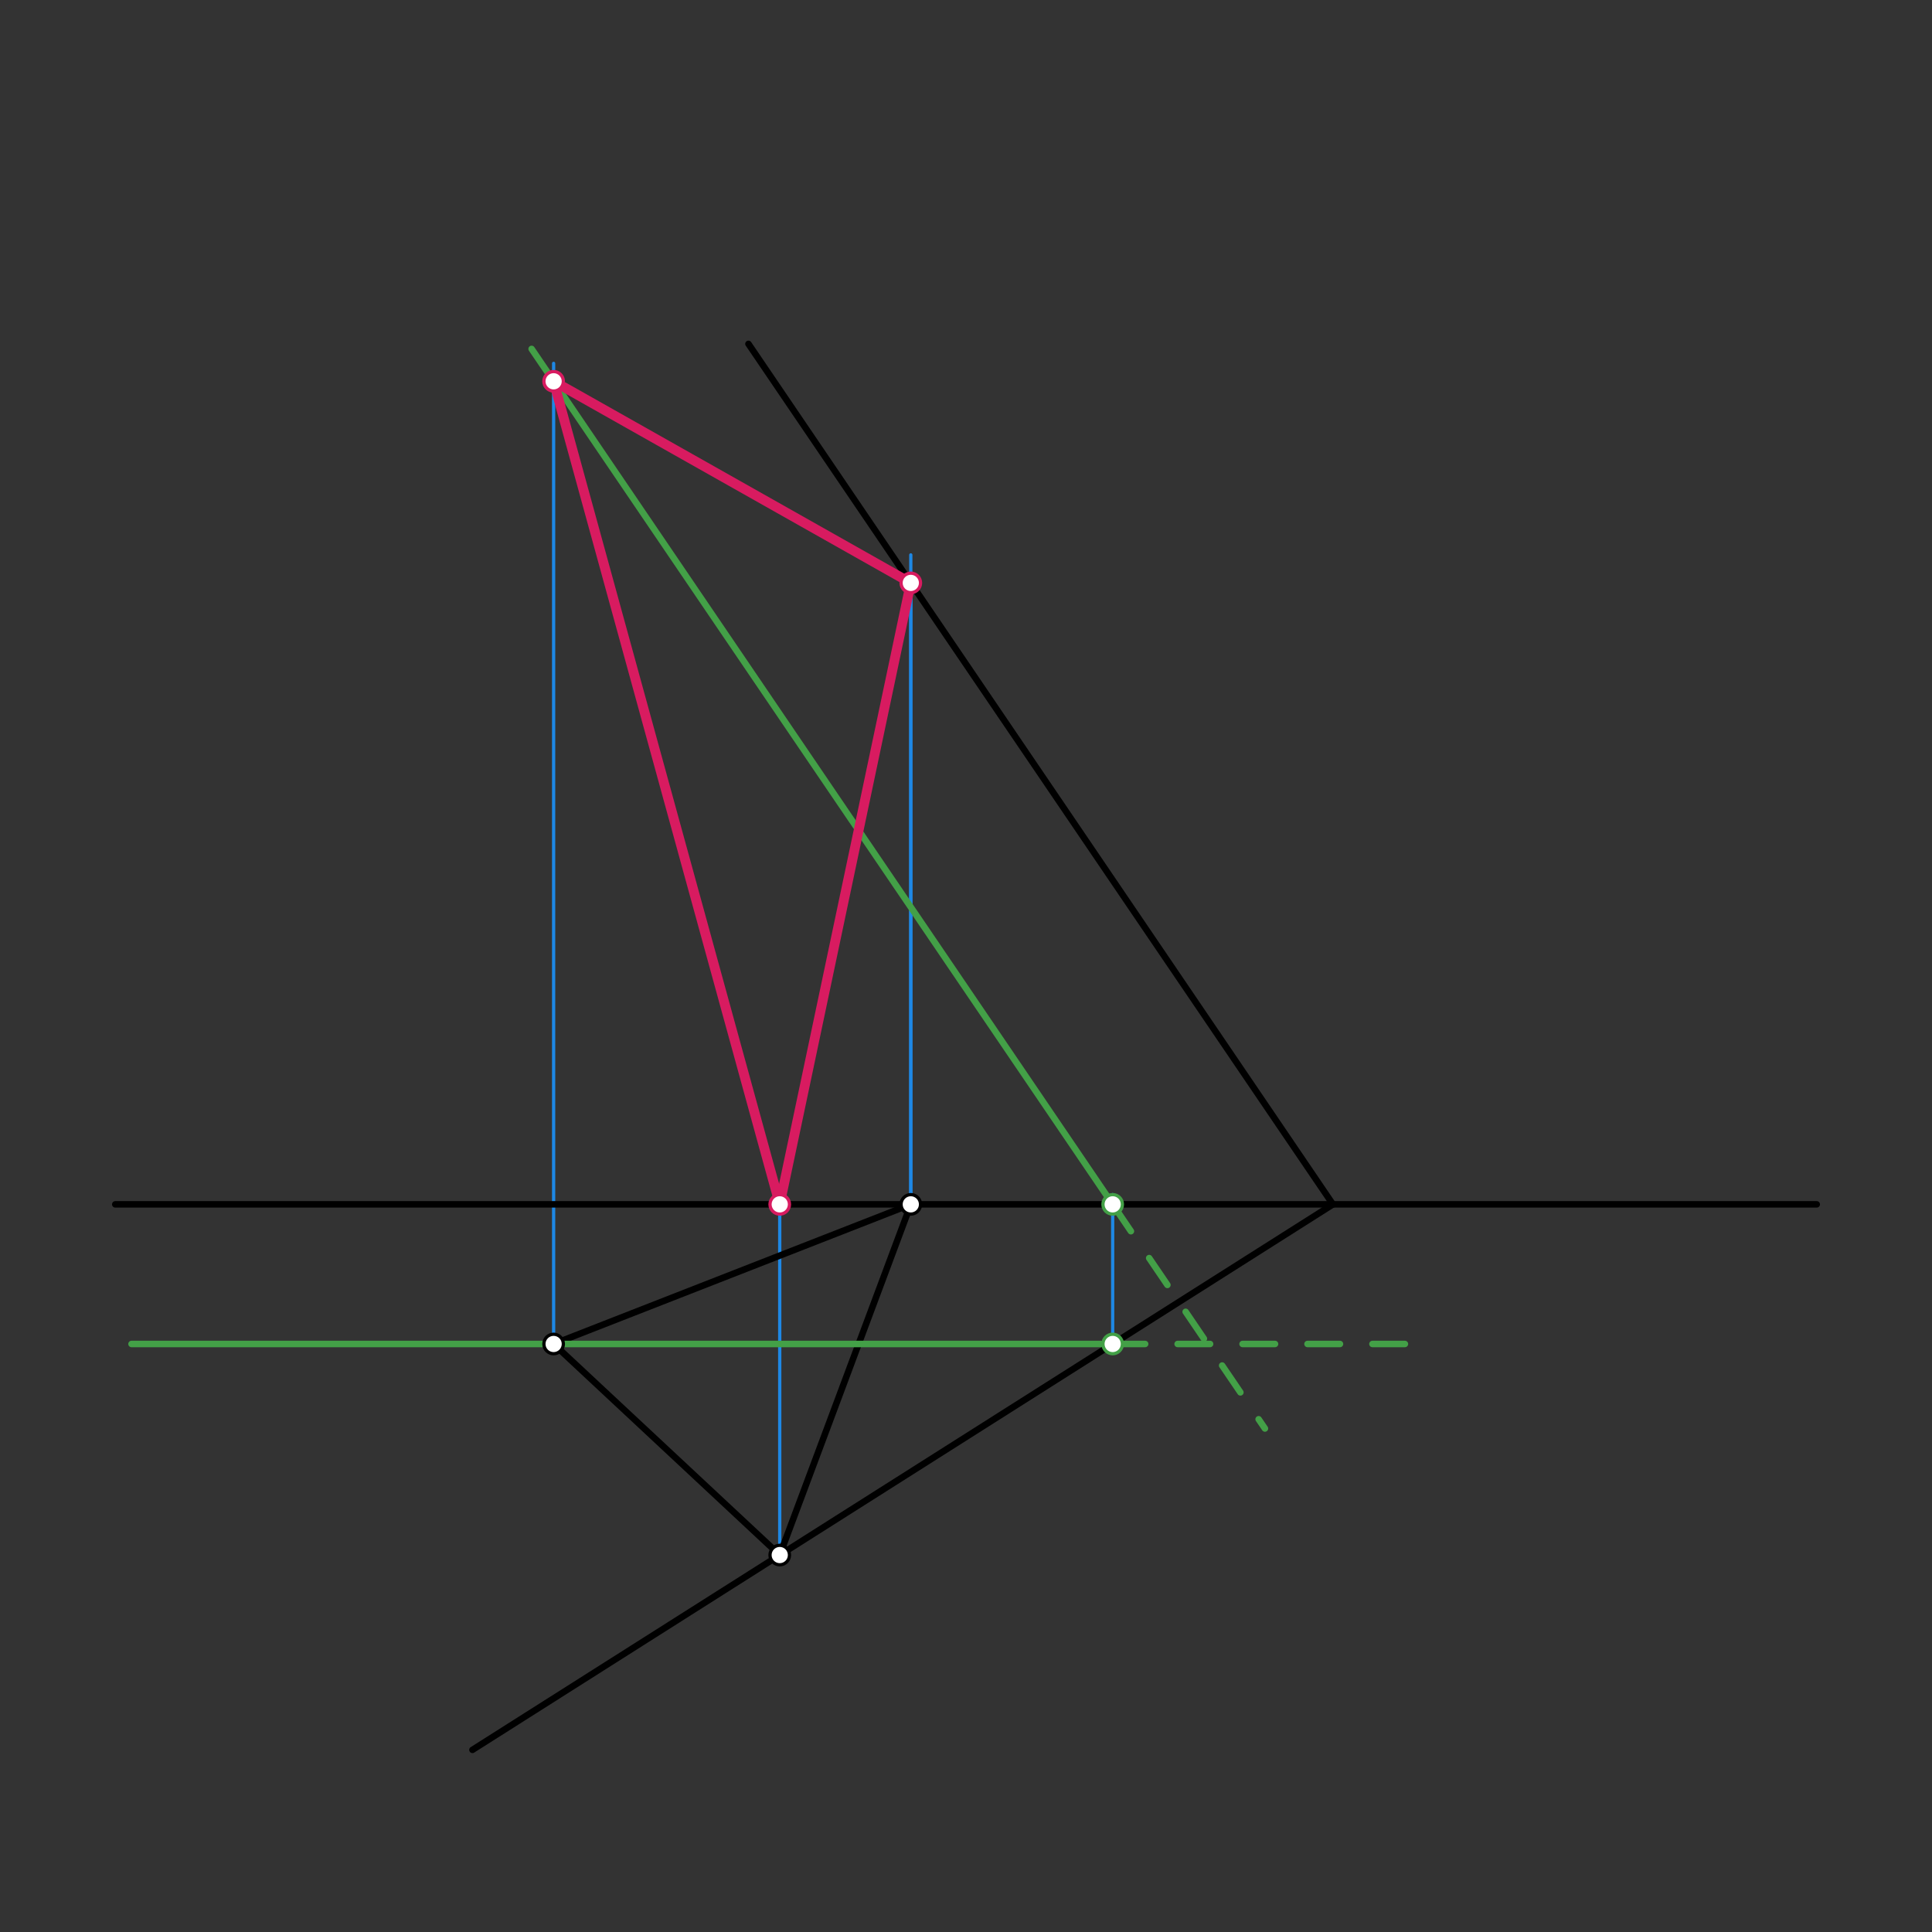 <svg xmlns="http://www.w3.org/2000/svg" class="svg--816" height="100%" preserveAspectRatio="xMidYMid meet" viewBox="0 0 595 595" width="100%"><rect x="0" y="0" width="595" height="595" fill="#333333" stroke="none"/><defs><marker id="marker-arrow" markerHeight="16" markerUnits="userSpaceOnUse" markerWidth="24" orient="auto-start-reverse" refX="24" refY="4" viewBox="0 0 24 8"><path d="M 0 0 L 24 4 L 0 8 z" stroke="inherit"></path></marker></defs><g class="aux-layer--949"><g class="element--733"><line stroke="#1E88E5" stroke-dasharray="none" stroke-linecap="round" stroke-width="1" x1="240.137" x2="240.137" y1="478.91" y2="370.906"></line></g><g class="element--733"><line stroke="#1E88E5" stroke-dasharray="none" stroke-linecap="round" stroke-width="1" x1="280.5" x2="280.5" y1="370.906" y2="176.362"></line></g><g class="element--733"><line stroke="#1E88E5" stroke-dasharray="none" stroke-linecap="round" stroke-width="1" x1="280.5" x2="280.5" y1="370.906" y2="170.888"></line></g><g class="element--733"><line stroke="#1E88E5" stroke-dasharray="none" stroke-linecap="round" stroke-width="1" x1="342.673" x2="342.673" y1="413.906" y2="367.906"></line></g><g class="element--733"><line stroke="#1E88E5" stroke-dasharray="none" stroke-linecap="round" stroke-width="1" x1="170.5" x2="170.5" y1="413.906" y2="111.906"></line></g></g><g class="main-layer--75a"><g class="element--733"><line stroke="#000000" stroke-dasharray="none" stroke-linecap="round" stroke-width="2" x1="35.5" x2="559.5" y1="370.906" y2="370.906"></line></g><g class="element--733"><line stroke="#000000" stroke-dasharray="none" stroke-linecap="round" stroke-width="2" x1="410.5" x2="230.5" y1="370.906" y2="105.906"></line></g><g class="element--733"><line stroke="#000000" stroke-dasharray="none" stroke-linecap="round" stroke-width="2" x1="410.5" x2="145.5" y1="370.906" y2="538.906"></line></g><g class="element--733"><line stroke="#000000" stroke-dasharray="none" stroke-linecap="round" stroke-width="2" x1="170.5" x2="240.137" y1="413.906" y2="478.91"></line></g><g class="element--733"><line stroke="#000000" stroke-dasharray="none" stroke-linecap="round" stroke-width="2" x1="240.137" x2="280.5" y1="478.91" y2="370.906"></line></g><g class="element--733"><line stroke="#000000" stroke-dasharray="none" stroke-linecap="round" stroke-width="2" x1="280.5" x2="170.5" y1="370.906" y2="413.906"></line></g><g class="element--733"><line stroke="#43A047" stroke-dasharray="none" stroke-linecap="round" stroke-width="2" x1="170.5" x2="40.5" y1="413.906" y2="413.906"></line></g><g class="element--733"><line stroke="#43A047" stroke-dasharray="none" stroke-linecap="round" stroke-width="2" x1="170.5" x2="338.983" y1="413.906" y2="413.906"></line></g><g class="element--733"><line stroke="#43A047" stroke-dasharray="10" stroke-linecap="round" stroke-width="2" x1="342.673" x2="438.5" y1="413.906" y2="413.906"></line></g><g class="element--733"><line stroke="#43A047" stroke-dasharray="none" stroke-linecap="round" stroke-width="2" x1="342.673" x2="163.723" y1="370.906" y2="107.453"></line></g><g class="element--733"><line stroke="#43A047" stroke-dasharray="10" stroke-linecap="round" stroke-width="2" x1="342.673" x2="389.563" y1="370.906" y2="439.939"></line></g><g class="element--733"><line stroke="#D81B60" stroke-dasharray="none" stroke-linecap="round" stroke-width="3" x1="240.137" x2="280.5" y1="370.906" y2="179.517"></line></g><g class="element--733"><line stroke="#D81B60" stroke-dasharray="none" stroke-linecap="round" stroke-width="3" x1="280.5" x2="170.5" y1="179.517" y2="117.43"></line></g><g class="element--733"><line stroke="#D81B60" stroke-dasharray="none" stroke-linecap="round" stroke-width="3" x1="170.5" x2="240.137" y1="117.43" y2="370.906"></line></g><g class="element--733"><circle cx="280.5" cy="370.906" r="3" stroke="#000000" stroke-width="1" fill="#ffffff"></circle>}</g><g class="element--733"><circle cx="170.5" cy="413.906" r="3" stroke="#000000" stroke-width="1" fill="#ffffff"></circle>}</g><g class="element--733"><circle cx="240.137" cy="478.91" r="3" stroke="#000000" stroke-width="1" fill="#ffffff"></circle>}</g><g class="element--733"><circle cx="240.137" cy="370.906" r="3" stroke="#D81B60" stroke-width="1" fill="#ffffff"></circle>}</g><g class="element--733"><circle cx="280.5" cy="179.517" r="3" stroke="#D81B60" stroke-width="1" fill="#ffffff"></circle>}</g><g class="element--733"><circle cx="342.673" cy="413.906" r="3" stroke="#43A047" stroke-width="1" fill="#ffffff"></circle>}</g><g class="element--733"><circle cx="342.673" cy="370.906" r="3" stroke="#43A047" stroke-width="1" fill="#ffffff"></circle>}</g><g class="element--733"><circle cx="170.5" cy="117.43" r="3" stroke="#D81B60" stroke-width="1" fill="#ffffff"></circle>}</g></g><g class="snaps-layer--ac6"></g><g class="temp-layer--52d"></g></svg>